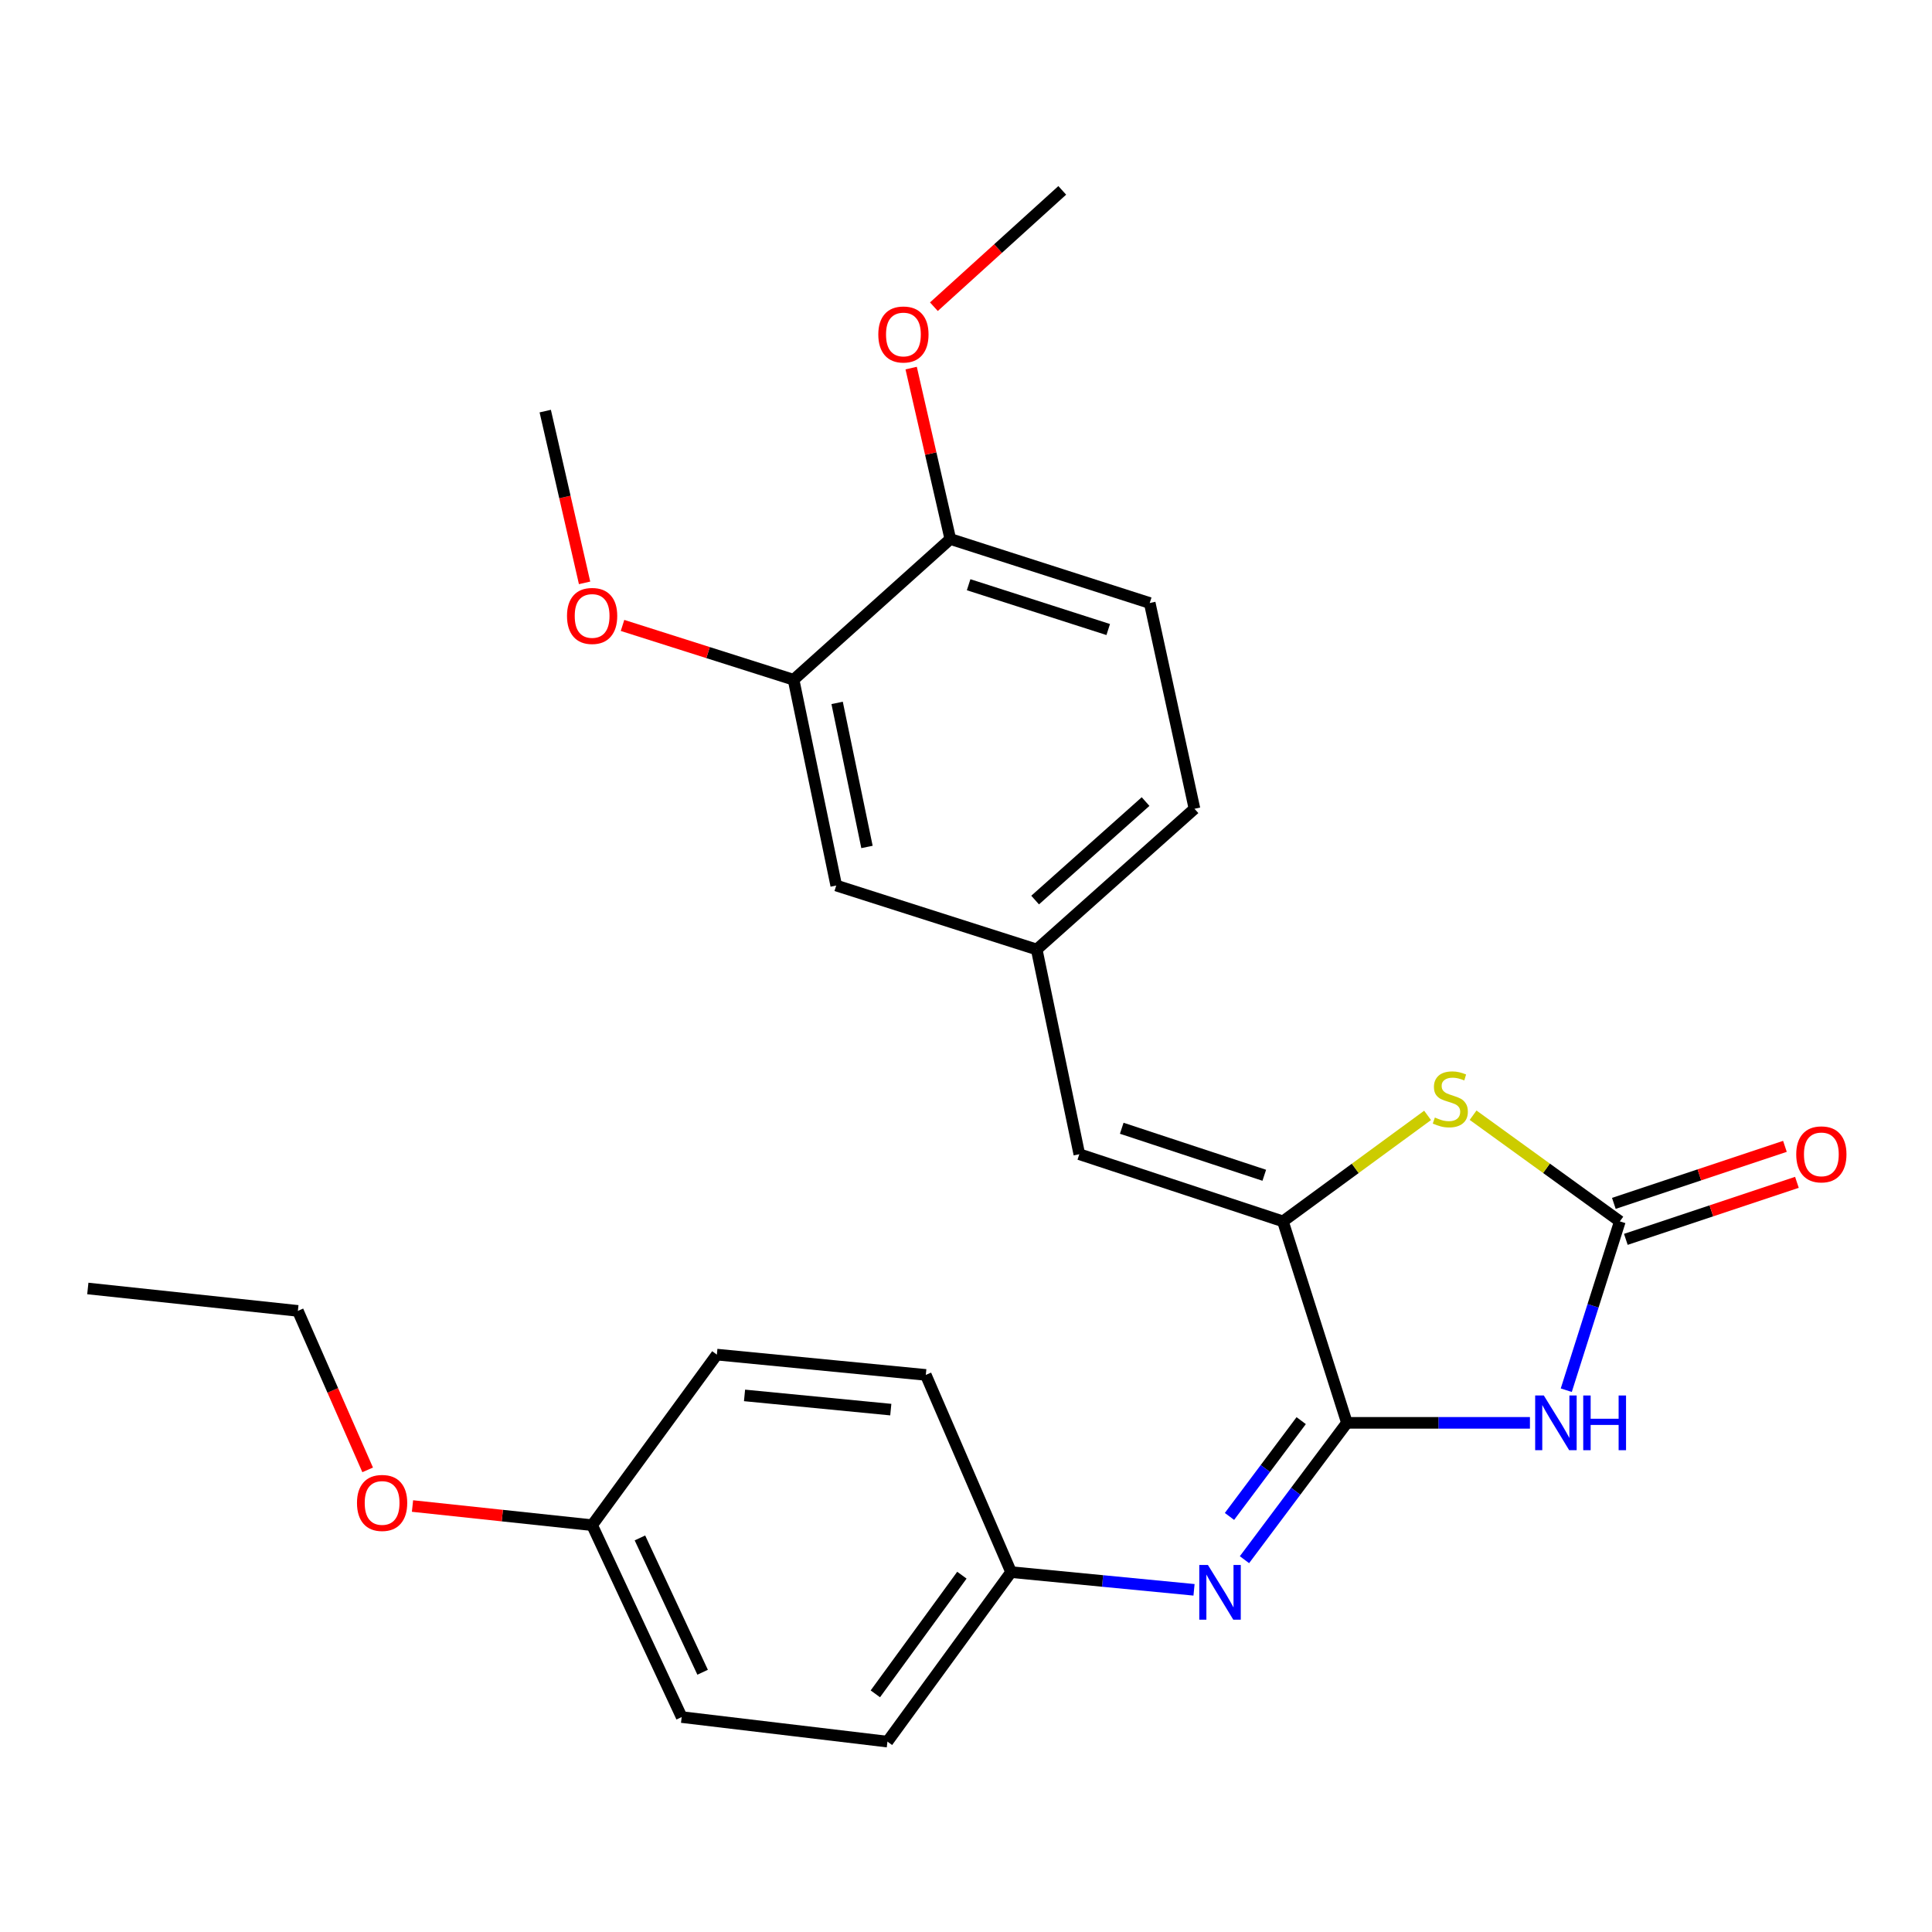 <?xml version='1.0' encoding='iso-8859-1'?>
<svg version='1.1' baseProfile='full'
              xmlns='http://www.w3.org/2000/svg'
                      xmlns:rdkit='http://www.rdkit.org/xml'
                      xmlns:xlink='http://www.w3.org/1999/xlink'
                  xml:space='preserve'
width='1000px' height='1000px' viewBox='0 0 1000 1000'>
<!-- END OF HEADER -->
<rect style='opacity:1.0;fill:#FFFFFF;stroke:none' width='1000' height='1000' x='0' y='0'> </rect>
<path class='bond-0' d='M 791.894,736.464 L 744.531,736.464' style='fill:none;fill-rule:evenodd;stroke:#0000FF;stroke-width:6px;stroke-linecap:butt;stroke-linejoin:miter;stroke-opacity:1' />
<path class='bond-0' d='M 744.531,736.464 L 697.168,736.464' style='fill:none;fill-rule:evenodd;stroke:#000000;stroke-width:6px;stroke-linecap:butt;stroke-linejoin:miter;stroke-opacity:1' />
<path class='bond-2' d='M 810.699,719.569 L 824.565,675.873' style='fill:none;fill-rule:evenodd;stroke:#0000FF;stroke-width:6px;stroke-linecap:butt;stroke-linejoin:miter;stroke-opacity:1' />
<path class='bond-2' d='M 824.565,675.873 L 838.432,632.177' style='fill:none;fill-rule:evenodd;stroke:#000000;stroke-width:6px;stroke-linecap:butt;stroke-linejoin:miter;stroke-opacity:1' />
<path class='bond-1' d='M 697.168,736.464 L 664.042,632.177' style='fill:none;fill-rule:evenodd;stroke:#000000;stroke-width:6px;stroke-linecap:butt;stroke-linejoin:miter;stroke-opacity:1' />
<path class='bond-4' d='M 697.168,736.464 L 670.652,771.879' style='fill:none;fill-rule:evenodd;stroke:#000000;stroke-width:6px;stroke-linecap:butt;stroke-linejoin:miter;stroke-opacity:1' />
<path class='bond-4' d='M 670.652,771.879 L 644.136,807.294' style='fill:none;fill-rule:evenodd;stroke:#0000FF;stroke-width:6px;stroke-linecap:butt;stroke-linejoin:miter;stroke-opacity:1' />
<path class='bond-4' d='M 673.497,735.321 L 654.936,760.112' style='fill:none;fill-rule:evenodd;stroke:#000000;stroke-width:6px;stroke-linecap:butt;stroke-linejoin:miter;stroke-opacity:1' />
<path class='bond-4' d='M 654.936,760.112 L 636.375,784.902' style='fill:none;fill-rule:evenodd;stroke:#0000FF;stroke-width:6px;stroke-linecap:butt;stroke-linejoin:miter;stroke-opacity:1' />
<path class='bond-5' d='M 664.042,632.177 L 558.654,597.415' style='fill:none;fill-rule:evenodd;stroke:#000000;stroke-width:6px;stroke-linecap:butt;stroke-linejoin:miter;stroke-opacity:1' />
<path class='bond-5' d='M 654.384,608.318 L 580.612,583.984' style='fill:none;fill-rule:evenodd;stroke:#000000;stroke-width:6px;stroke-linecap:butt;stroke-linejoin:miter;stroke-opacity:1' />
<path class='bond-26' d='M 664.042,632.177 L 701.479,604.751' style='fill:none;fill-rule:evenodd;stroke:#000000;stroke-width:6px;stroke-linecap:butt;stroke-linejoin:miter;stroke-opacity:1' />
<path class='bond-26' d='M 701.479,604.751 L 738.915,577.325' style='fill:none;fill-rule:evenodd;stroke:#CCCC00;stroke-width:6px;stroke-linecap:butt;stroke-linejoin:miter;stroke-opacity:1' />
<path class='bond-3' d='M 838.432,632.177 L 800.45,604.705' style='fill:none;fill-rule:evenodd;stroke:#000000;stroke-width:6px;stroke-linecap:butt;stroke-linejoin:miter;stroke-opacity:1' />
<path class='bond-3' d='M 800.45,604.705 L 762.468,577.232' style='fill:none;fill-rule:evenodd;stroke:#CCCC00;stroke-width:6px;stroke-linecap:butt;stroke-linejoin:miter;stroke-opacity:1' />
<path class='bond-8' d='M 841.536,641.49 L 885.81,626.734' style='fill:none;fill-rule:evenodd;stroke:#000000;stroke-width:6px;stroke-linecap:butt;stroke-linejoin:miter;stroke-opacity:1' />
<path class='bond-8' d='M 885.81,626.734 L 930.085,611.977' style='fill:none;fill-rule:evenodd;stroke:#FF0000;stroke-width:6px;stroke-linecap:butt;stroke-linejoin:miter;stroke-opacity:1' />
<path class='bond-8' d='M 835.327,622.864 L 879.602,608.108' style='fill:none;fill-rule:evenodd;stroke:#000000;stroke-width:6px;stroke-linecap:butt;stroke-linejoin:miter;stroke-opacity:1' />
<path class='bond-8' d='M 879.602,608.108 L 923.877,593.351' style='fill:none;fill-rule:evenodd;stroke:#FF0000;stroke-width:6px;stroke-linecap:butt;stroke-linejoin:miter;stroke-opacity:1' />
<path class='bond-11' d='M 618.027,822.891 L 570.681,818.306' style='fill:none;fill-rule:evenodd;stroke:#0000FF;stroke-width:6px;stroke-linecap:butt;stroke-linejoin:miter;stroke-opacity:1' />
<path class='bond-11' d='M 570.681,818.306 L 523.335,813.722' style='fill:none;fill-rule:evenodd;stroke:#000000;stroke-width:6px;stroke-linecap:butt;stroke-linejoin:miter;stroke-opacity:1' />
<path class='bond-7' d='M 558.654,597.415 L 536.599,491.449' style='fill:none;fill-rule:evenodd;stroke:#000000;stroke-width:6px;stroke-linecap:butt;stroke-linejoin:miter;stroke-opacity:1' />
<path class='bond-6' d='M 410.758,351.832 L 432.835,458.344' style='fill:none;fill-rule:evenodd;stroke:#000000;stroke-width:6px;stroke-linecap:butt;stroke-linejoin:miter;stroke-opacity:1' />
<path class='bond-6' d='M 433.295,363.824 L 448.749,438.383' style='fill:none;fill-rule:evenodd;stroke:#000000;stroke-width:6px;stroke-linecap:butt;stroke-linejoin:miter;stroke-opacity:1' />
<path class='bond-15' d='M 410.758,351.832 L 366.488,337.778' style='fill:none;fill-rule:evenodd;stroke:#000000;stroke-width:6px;stroke-linecap:butt;stroke-linejoin:miter;stroke-opacity:1' />
<path class='bond-15' d='M 366.488,337.778 L 322.218,323.723' style='fill:none;fill-rule:evenodd;stroke:#FF0000;stroke-width:6px;stroke-linecap:butt;stroke-linejoin:miter;stroke-opacity:1' />
<path class='bond-28' d='M 410.758,351.832 L 491.878,278.992' style='fill:none;fill-rule:evenodd;stroke:#000000;stroke-width:6px;stroke-linecap:butt;stroke-linejoin:miter;stroke-opacity:1' />
<path class='bond-9' d='M 536.599,491.449 L 432.835,458.344' style='fill:none;fill-rule:evenodd;stroke:#000000;stroke-width:6px;stroke-linecap:butt;stroke-linejoin:miter;stroke-opacity:1' />
<path class='bond-13' d='M 536.599,491.449 L 618.263,418.619' style='fill:none;fill-rule:evenodd;stroke:#000000;stroke-width:6px;stroke-linecap:butt;stroke-linejoin:miter;stroke-opacity:1' />
<path class='bond-13' d='M 535.78,465.871 L 592.946,414.89' style='fill:none;fill-rule:evenodd;stroke:#000000;stroke-width:6px;stroke-linecap:butt;stroke-linejoin:miter;stroke-opacity:1' />
<path class='bond-10' d='M 491.878,278.992 L 595.096,312.118' style='fill:none;fill-rule:evenodd;stroke:#000000;stroke-width:6px;stroke-linecap:butt;stroke-linejoin:miter;stroke-opacity:1' />
<path class='bond-10' d='M 501.361,302.655 L 573.613,325.843' style='fill:none;fill-rule:evenodd;stroke:#000000;stroke-width:6px;stroke-linecap:butt;stroke-linejoin:miter;stroke-opacity:1' />
<path class='bond-18' d='M 491.878,278.992 L 481.745,234.758' style='fill:none;fill-rule:evenodd;stroke:#000000;stroke-width:6px;stroke-linecap:butt;stroke-linejoin:miter;stroke-opacity:1' />
<path class='bond-18' d='M 481.745,234.758 L 471.612,190.524' style='fill:none;fill-rule:evenodd;stroke:#FF0000;stroke-width:6px;stroke-linecap:butt;stroke-linejoin:miter;stroke-opacity:1' />
<path class='bond-16' d='M 523.335,813.722 L 479.192,711.65' style='fill:none;fill-rule:evenodd;stroke:#000000;stroke-width:6px;stroke-linecap:butt;stroke-linejoin:miter;stroke-opacity:1' />
<path class='bond-17' d='M 523.335,813.722 L 459.341,901.462' style='fill:none;fill-rule:evenodd;stroke:#000000;stroke-width:6px;stroke-linecap:butt;stroke-linejoin:miter;stroke-opacity:1' />
<path class='bond-17' d='M 497.873,815.314 L 453.077,876.732' style='fill:none;fill-rule:evenodd;stroke:#000000;stroke-width:6px;stroke-linecap:butt;stroke-linejoin:miter;stroke-opacity:1' />
<path class='bond-12' d='M 595.096,312.118 L 618.263,418.619' style='fill:none;fill-rule:evenodd;stroke:#000000;stroke-width:6px;stroke-linecap:butt;stroke-linejoin:miter;stroke-opacity:1' />
<path class='bond-14' d='M 306.482,789.431 L 352.839,888.755' style='fill:none;fill-rule:evenodd;stroke:#000000;stroke-width:6px;stroke-linecap:butt;stroke-linejoin:miter;stroke-opacity:1' />
<path class='bond-14' d='M 331.227,796.026 L 363.677,865.553' style='fill:none;fill-rule:evenodd;stroke:#000000;stroke-width:6px;stroke-linecap:butt;stroke-linejoin:miter;stroke-opacity:1' />
<path class='bond-21' d='M 306.482,789.431 L 259.997,784.473' style='fill:none;fill-rule:evenodd;stroke:#000000;stroke-width:6px;stroke-linecap:butt;stroke-linejoin:miter;stroke-opacity:1' />
<path class='bond-21' d='M 259.997,784.473 L 213.511,779.515' style='fill:none;fill-rule:evenodd;stroke:#FF0000;stroke-width:6px;stroke-linecap:butt;stroke-linejoin:miter;stroke-opacity:1' />
<path class='bond-27' d='M 306.482,789.431 L 371.044,701.146' style='fill:none;fill-rule:evenodd;stroke:#000000;stroke-width:6px;stroke-linecap:butt;stroke-linejoin:miter;stroke-opacity:1' />
<path class='bond-23' d='M 302.58,301.691 L 292.396,257.237' style='fill:none;fill-rule:evenodd;stroke:#FF0000;stroke-width:6px;stroke-linecap:butt;stroke-linejoin:miter;stroke-opacity:1' />
<path class='bond-23' d='M 292.396,257.237 L 282.213,212.783' style='fill:none;fill-rule:evenodd;stroke:#000000;stroke-width:6px;stroke-linecap:butt;stroke-linejoin:miter;stroke-opacity:1' />
<path class='bond-19' d='M 479.192,711.65 L 371.044,701.146' style='fill:none;fill-rule:evenodd;stroke:#000000;stroke-width:6px;stroke-linecap:butt;stroke-linejoin:miter;stroke-opacity:1' />
<path class='bond-19' d='M 461.072,729.616 L 385.368,722.263' style='fill:none;fill-rule:evenodd;stroke:#000000;stroke-width:6px;stroke-linecap:butt;stroke-linejoin:miter;stroke-opacity:1' />
<path class='bond-20' d='M 459.341,901.462 L 352.839,888.755' style='fill:none;fill-rule:evenodd;stroke:#000000;stroke-width:6px;stroke-linecap:butt;stroke-linejoin:miter;stroke-opacity:1' />
<path class='bond-24' d='M 483.382,158.751 L 516.6,128.644' style='fill:none;fill-rule:evenodd;stroke:#FF0000;stroke-width:6px;stroke-linecap:butt;stroke-linejoin:miter;stroke-opacity:1' />
<path class='bond-24' d='M 516.6,128.644 L 549.818,98.538' style='fill:none;fill-rule:evenodd;stroke:#000000;stroke-width:6px;stroke-linecap:butt;stroke-linejoin:miter;stroke-opacity:1' />
<path class='bond-22' d='M 190.302,760.805 L 172.241,719.659' style='fill:none;fill-rule:evenodd;stroke:#FF0000;stroke-width:6px;stroke-linecap:butt;stroke-linejoin:miter;stroke-opacity:1' />
<path class='bond-22' d='M 172.241,719.659 L 154.181,678.513' style='fill:none;fill-rule:evenodd;stroke:#000000;stroke-width:6px;stroke-linecap:butt;stroke-linejoin:miter;stroke-opacity:1' />
<path class='bond-25' d='M 154.181,678.513 L 45.455,666.918' style='fill:none;fill-rule:evenodd;stroke:#000000;stroke-width:6px;stroke-linecap:butt;stroke-linejoin:miter;stroke-opacity:1' />
<path  class='atom-0' d='M 799.078 722.304
L 808.358 737.304
Q 809.278 738.784, 810.758 741.464
Q 812.238 744.144, 812.318 744.304
L 812.318 722.304
L 816.078 722.304
L 816.078 750.624
L 812.198 750.624
L 802.238 734.224
Q 801.078 732.304, 799.838 730.104
Q 798.638 727.904, 798.278 727.224
L 798.278 750.624
L 794.598 750.624
L 794.598 722.304
L 799.078 722.304
' fill='#0000FF'/>
<path  class='atom-0' d='M 819.478 722.304
L 823.318 722.304
L 823.318 734.344
L 837.798 734.344
L 837.798 722.304
L 841.638 722.304
L 841.638 750.624
L 837.798 750.624
L 837.798 737.544
L 823.318 737.544
L 823.318 750.624
L 819.478 750.624
L 819.478 722.304
' fill='#0000FF'/>
<path  class='atom-4' d='M 742.68 578.426
Q 743 578.546, 744.32 579.106
Q 745.64 579.666, 747.08 580.026
Q 748.56 580.346, 750 580.346
Q 752.68 580.346, 754.24 579.066
Q 755.8 577.746, 755.8 575.466
Q 755.8 573.906, 755 572.946
Q 754.24 571.986, 753.04 571.466
Q 751.84 570.946, 749.84 570.346
Q 747.32 569.586, 745.8 568.866
Q 744.32 568.146, 743.24 566.626
Q 742.2 565.106, 742.2 562.546
Q 742.2 558.986, 744.6 556.786
Q 747.04 554.586, 751.84 554.586
Q 755.12 554.586, 758.84 556.146
L 757.92 559.226
Q 754.52 557.826, 751.96 557.826
Q 749.2 557.826, 747.68 558.986
Q 746.16 560.106, 746.2 562.066
Q 746.2 563.586, 746.96 564.506
Q 747.76 565.426, 748.88 565.946
Q 750.04 566.466, 751.96 567.066
Q 754.52 567.866, 756.04 568.666
Q 757.56 569.466, 758.64 571.106
Q 759.76 572.706, 759.76 575.466
Q 759.76 579.386, 757.12 581.506
Q 754.52 583.586, 750.16 583.586
Q 747.64 583.586, 745.72 583.026
Q 743.84 582.506, 741.6 581.586
L 742.68 578.426
' fill='#CCCC00'/>
<path  class='atom-5' d='M 625.223 810.033
L 634.503 825.033
Q 635.423 826.513, 636.903 829.193
Q 638.383 831.873, 638.463 832.033
L 638.463 810.033
L 642.223 810.033
L 642.223 838.353
L 638.343 838.353
L 628.383 821.953
Q 627.223 820.033, 625.983 817.833
Q 624.783 815.633, 624.423 814.953
L 624.423 838.353
L 620.743 838.353
L 620.743 810.033
L 625.223 810.033
' fill='#0000FF'/>
<path  class='atom-9' d='M 929.729 597.495
Q 929.729 590.695, 933.089 586.895
Q 936.449 583.095, 942.729 583.095
Q 949.009 583.095, 952.369 586.895
Q 955.729 590.695, 955.729 597.495
Q 955.729 604.375, 952.329 608.295
Q 948.929 612.175, 942.729 612.175
Q 936.489 612.175, 933.089 608.295
Q 929.729 604.415, 929.729 597.495
M 942.729 608.975
Q 947.049 608.975, 949.369 606.095
Q 951.729 603.175, 951.729 597.495
Q 951.729 591.935, 949.369 589.135
Q 947.049 586.295, 942.729 586.295
Q 938.409 586.295, 936.049 589.095
Q 933.729 591.895, 933.729 597.495
Q 933.729 603.215, 936.049 606.095
Q 938.409 608.975, 942.729 608.975
' fill='#FF0000'/>
<path  class='atom-16' d='M 293.482 318.808
Q 293.482 312.008, 296.842 308.208
Q 300.202 304.408, 306.482 304.408
Q 312.762 304.408, 316.122 308.208
Q 319.482 312.008, 319.482 318.808
Q 319.482 325.688, 316.082 329.608
Q 312.682 333.488, 306.482 333.488
Q 300.242 333.488, 296.842 329.608
Q 293.482 325.728, 293.482 318.808
M 306.482 330.288
Q 310.802 330.288, 313.122 327.408
Q 315.482 324.488, 315.482 318.808
Q 315.482 313.248, 313.122 310.448
Q 310.802 307.608, 306.482 307.608
Q 302.162 307.608, 299.802 310.408
Q 297.482 313.208, 297.482 318.808
Q 297.482 324.528, 299.802 327.408
Q 302.162 330.288, 306.482 330.288
' fill='#FF0000'/>
<path  class='atom-19' d='M 454.608 173.127
Q 454.608 166.327, 457.968 162.527
Q 461.328 158.727, 467.608 158.727
Q 473.888 158.727, 477.248 162.527
Q 480.608 166.327, 480.608 173.127
Q 480.608 180.007, 477.208 183.927
Q 473.808 187.807, 467.608 187.807
Q 461.368 187.807, 457.968 183.927
Q 454.608 180.047, 454.608 173.127
M 467.608 184.607
Q 471.928 184.607, 474.248 181.727
Q 476.608 178.807, 476.608 173.127
Q 476.608 167.567, 474.248 164.767
Q 471.928 161.927, 467.608 161.927
Q 463.288 161.927, 460.928 164.727
Q 458.608 167.527, 458.608 173.127
Q 458.608 178.847, 460.928 181.727
Q 463.288 184.607, 467.608 184.607
' fill='#FF0000'/>
<path  class='atom-22' d='M 184.778 777.916
Q 184.778 771.116, 188.138 767.316
Q 191.498 763.516, 197.778 763.516
Q 204.058 763.516, 207.418 767.316
Q 210.778 771.116, 210.778 777.916
Q 210.778 784.796, 207.378 788.716
Q 203.978 792.596, 197.778 792.596
Q 191.538 792.596, 188.138 788.716
Q 184.778 784.836, 184.778 777.916
M 197.778 789.396
Q 202.098 789.396, 204.418 786.516
Q 206.778 783.596, 206.778 777.916
Q 206.778 772.356, 204.418 769.556
Q 202.098 766.716, 197.778 766.716
Q 193.458 766.716, 191.098 769.516
Q 188.778 772.316, 188.778 777.916
Q 188.778 783.636, 191.098 786.516
Q 193.458 789.396, 197.778 789.396
' fill='#FF0000'/>
</svg>
